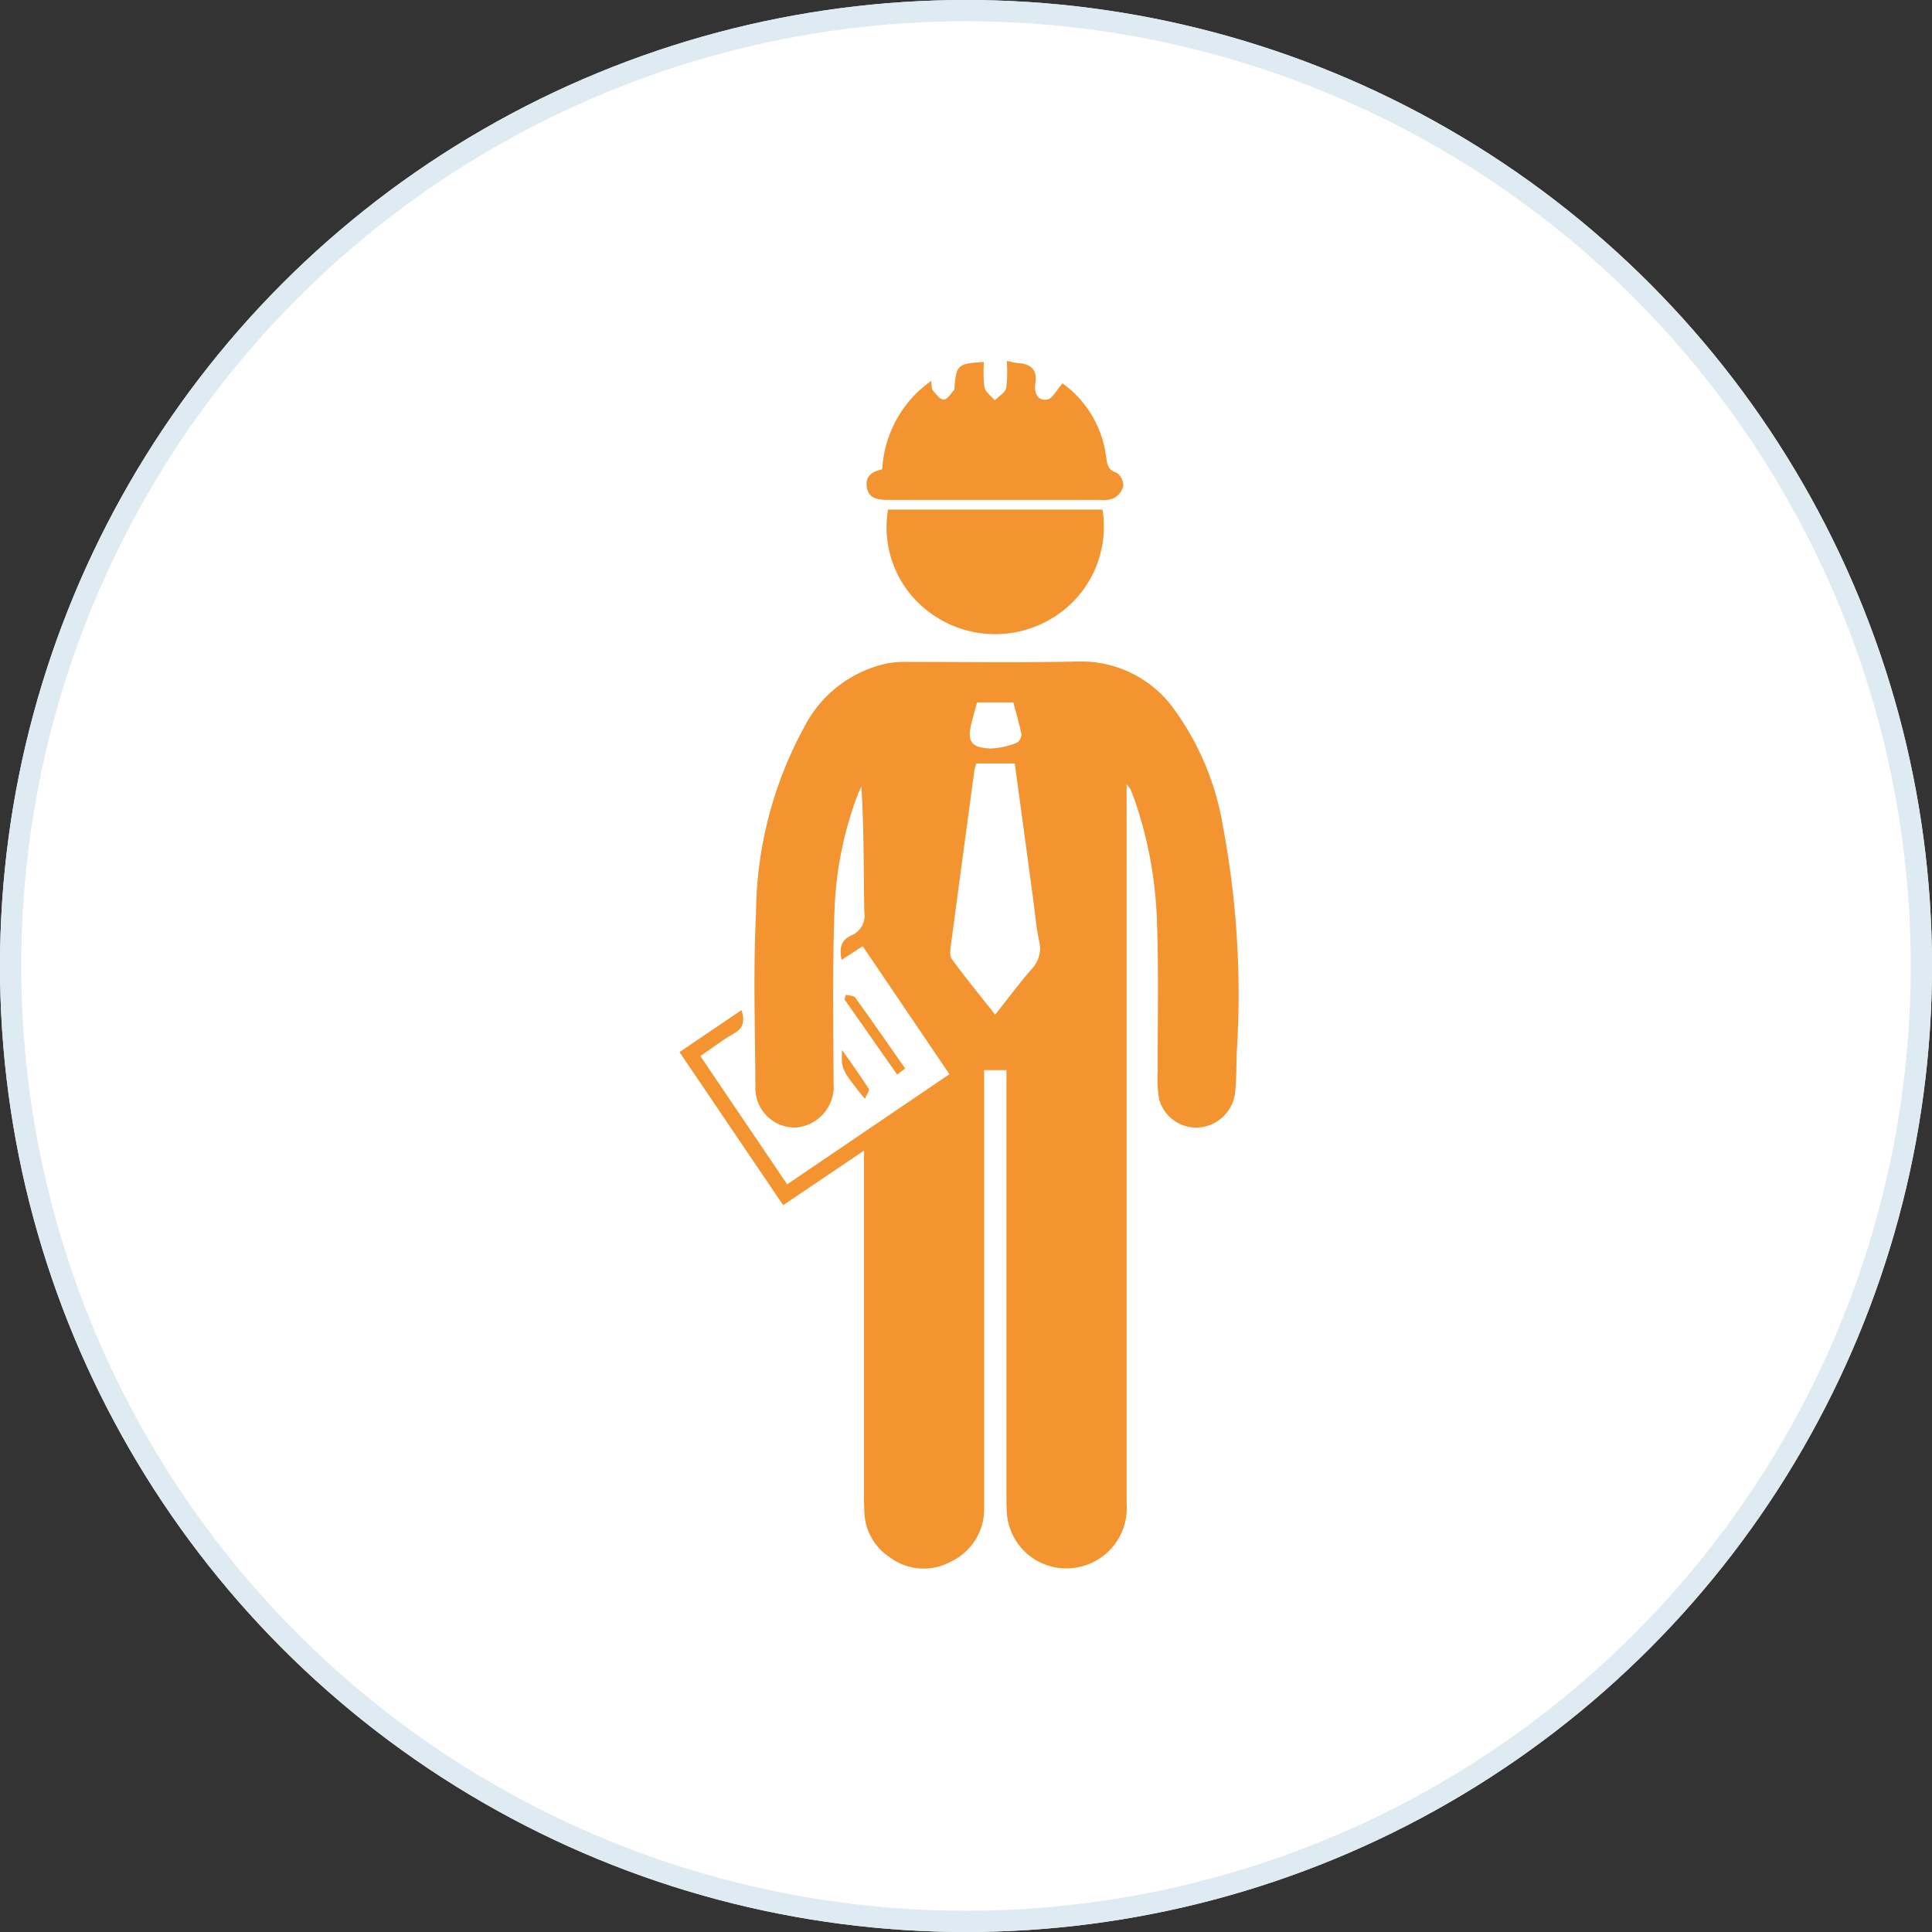 <?xml version="1.0" encoding="UTF-8"?>
<svg xmlns="http://www.w3.org/2000/svg" width="91" height="91" viewBox="0 0 91 91">
  <rect x="0" y="0" width="91" height="91" fill="#333333" stroke="none"/>
  <g id="Group_23" data-name="Group 23" transform="translate(-1108 -1039)">
    <g id="Ellipse_10" data-name="Ellipse 10" transform="translate(1108 1039)" fill="#fff" stroke="#deebf2" stroke-width="1">
      <circle cx="45.5" cy="45.5" r="45.5" stroke="none"></circle>
      <circle cx="45.5" cy="45.5" r="45" fill="none"></circle>
    </g>
    <g id="Group_59" data-name="Group 59" transform="translate(1513.263 940.961)">
      <path id="Path_59" data-name="Path 59" d="M-364.63,246.361l-.987.646c-.131-.542-.039-.931.464-1.156a1.015,1.015,0,0,0,.6-1.1c-.034-1.955-.013-3.912-.138-5.915-.071.165-.149.327-.211.494a17.058,17.058,0,0,0-1.054,5.324c-.1,2.714-.056,5.433-.045,8.15a1.937,1.937,0,0,1-1.773,2.1,1.857,1.857,0,0,1-1.908-1.941c-.015-2.717-.108-5.44.029-8.151a18.545,18.545,0,0,1,2.276-8.781,5.743,5.743,0,0,1,3.919-2.992,5,5,0,0,1,.892-.066c2.676,0,5.354.039,8.029-.017a5.388,5.388,0,0,1,4.62,2.307,13.017,13.017,0,0,1,2.262,5.487,42.8,42.8,0,0,1,.648,10.564c-.029.6-.011,1.2-.067,1.8a1.872,1.872,0,0,1-1.71,1.788,1.812,1.812,0,0,1-1.887-1.348,6.084,6.084,0,0,1-.061-1.369c-.009-2.3.048-4.6-.034-6.892a19.4,19.4,0,0,0-1.053-5.812q-.09-.253-.194-.5a1.832,1.832,0,0,0-.185-.242v.79q0,16.56,0,33.12a2.829,2.829,0,0,1-2.272,2.963,2.806,2.806,0,0,1-3.358-2.428c-.028-.3-.03-.6-.03-.9q0-9.66,0-19.32V252.2h-1.05v.7q0,9.93,0,19.86a2.731,2.731,0,0,1-1.546,2.579,2.665,2.665,0,0,1-2.937-.221,2.624,2.624,0,0,1-1.157-2.069c-.016-.259-.017-.52-.018-.779q0-7.74,0-15.48v-.8l-3.809,2.571-4.882-7.21,2.921-1.979c.156.507.1.841-.352,1.1-.532.306-1.022.683-1.586,1.067l4.087,6.041,7.644-5.187Zm5.353-8.605a1.92,1.92,0,0,0-.085.287q-.555,4.09-1.1,8.181c-.033.247-.09.576.033.745.64.882,1.335,1.724,2.04,2.618.607-.765,1.144-1.485,1.731-2.163a1.386,1.386,0,0,0,.337-1.308c-.145-.7-.2-1.42-.3-2.132-.283-2.092-.568-4.184-.845-6.228Zm.034-2.874c-.095.349-.183.656-.26.965-.216.864-.031,1.163.886,1.206a3.665,3.665,0,0,0,1.25-.273.476.476,0,0,0,.212-.409c-.1-.5-.248-.992-.379-1.489Z" transform="translate(0 -103.757)" fill="#f39430"></path>
      <path id="Path_60" data-name="Path 60" d="M-299.048,120.144a5.458,5.458,0,0,1,2.306-4.165c.03.2.007.362.078.448.146.178.347.44.516.433s.334-.294.494-.463c.021-.022.008-.077.011-.117.081-1.052.164-1.125,1.386-1.19a5.728,5.728,0,0,0,.022,1.186c.05.231.318.415.487.62.188-.192.488-.359.538-.583a6.031,6.031,0,0,0,.025-1.273c.239.047.392.092.548.1.587.049.9.3.8.947-.06.407.066.854.562.768.255-.044.447-.457.719-.76a5.03,5.03,0,0,1,2.044,3.4c.058.358.05.672.506.812a.744.744,0,0,1,.313.628.926.926,0,0,1-.436.563,1.285,1.285,0,0,1-.64.087q-4.97.007-9.941,0h-.12c-.442-.008-.867-.069-.946-.613C-299.851,120.457-299.509,120.239-299.048,120.144Z" transform="translate(-64.66 0)" fill="#f39430"></path>
      <path id="Path_61" data-name="Path 61" d="M-282.051,173.4a5.028,5.028,0,0,1-2.395,5.129,5.166,5.166,0,0,1-5.733-.273,4.98,4.98,0,0,1-1.974-4.856Z" transform="translate(-71.283 -51.359)" fill="#f39430"></path>
      <path id="Path_62" data-name="Path 62" d="M-308.379,363.829c.151.04.372.03.443.128.791,1.1,1.56,2.209,2.35,3.34l-.375.291-2.48-3.543Z" transform="translate(-57.044 -218.932)" fill="#f39430"></path>
      <path id="Path_63" data-name="Path 63" d="M-308.432,387.779c-1.107-1.369-1.121-1.4-1.072-2.3.47.674.882,1.242,1.259,1.833C-308.2,387.383-308.347,387.578-308.432,387.779Z" transform="translate(-56.095 -237.984)" fill="#f39430"></path>
    </g>
  </g>
</svg>
